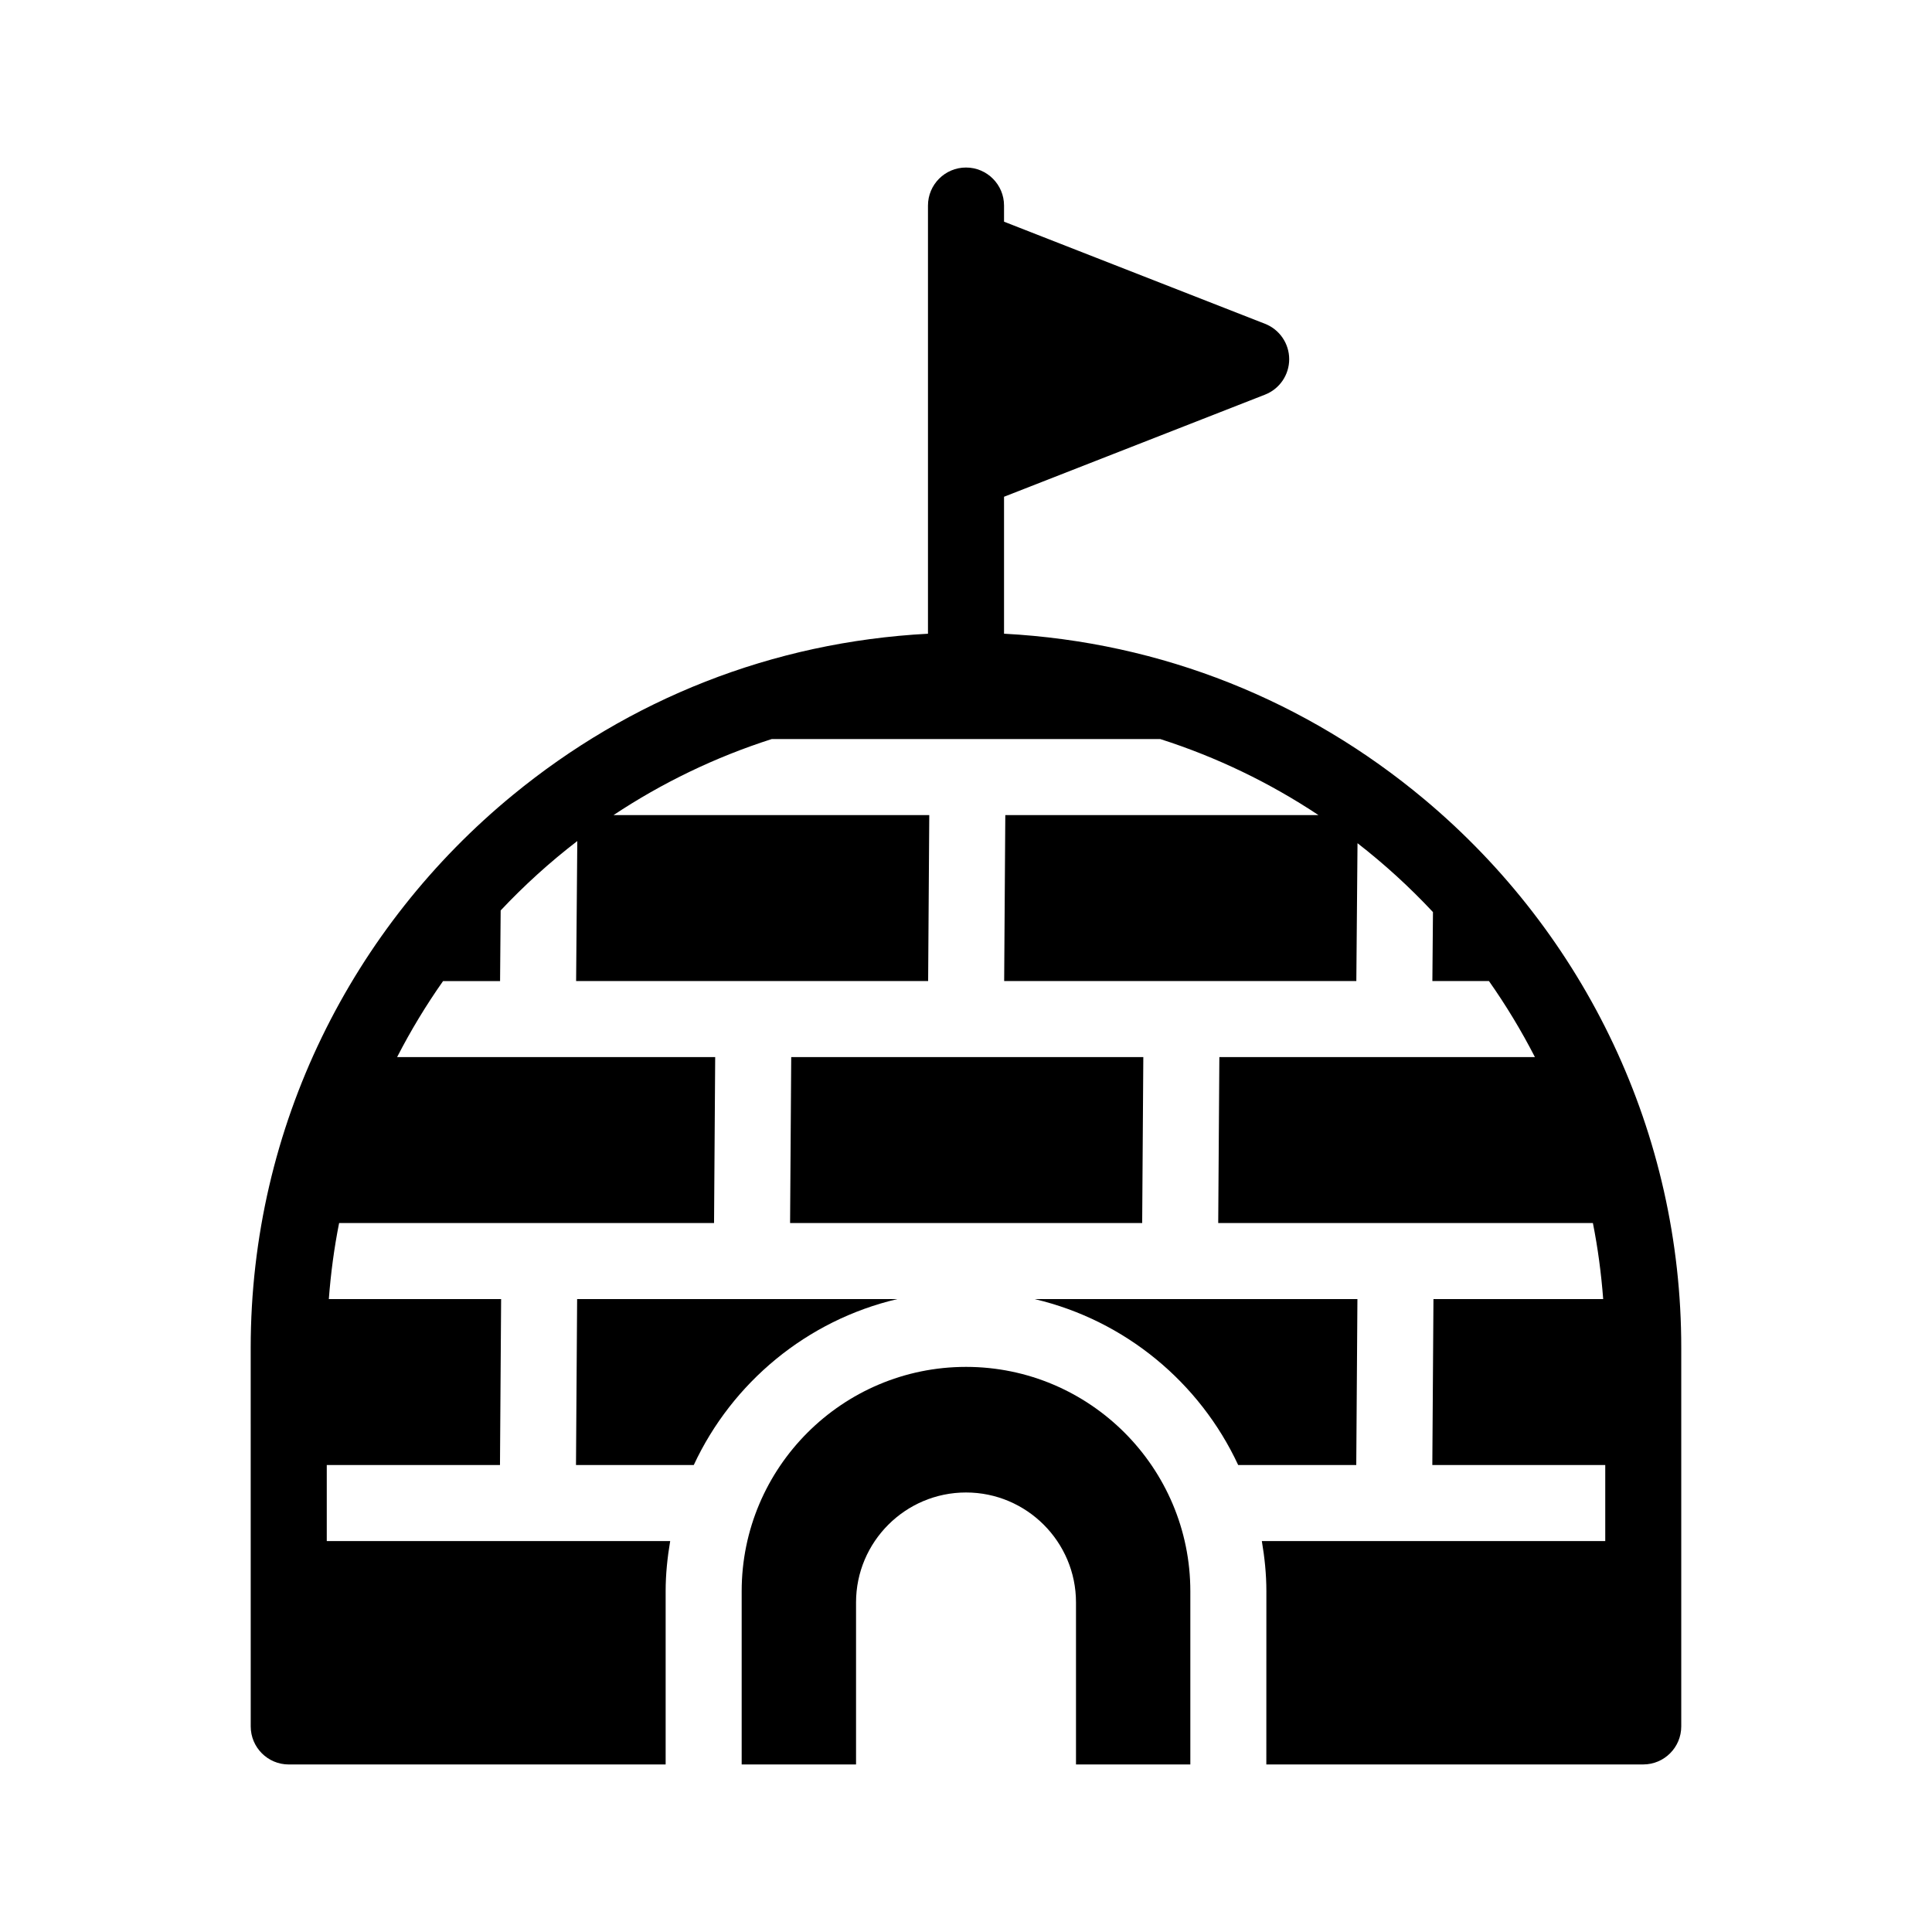 <?xml version="1.0" encoding="UTF-8"?>
<!-- Uploaded to: SVG Repo, www.svgrepo.com, Generator: SVG Repo Mixer Tools -->
<svg fill="#000000" width="800px" height="800px" version="1.1" viewBox="144 144 512 512" xmlns="http://www.w3.org/2000/svg">
 <g>
  <path d="m446.99 424.14h-93.309l-0.301 43.977h93.309z"/>
  <path d="m503.73 488.27h-85.539c23.977 5.637 43.762 22.105 53.941 43.977h31.293z"/>
  <path d="m343.16 488.27h-46.215l-0.301 43.977h31.211c10.184-21.871 29.965-38.344 53.941-43.977z"/>
  <path d="m400 506.24c-32.781 0-59.449 26.672-59.449 59.453v45.906h30.309v-42.934c0-16.066 13.074-29.141 29.145-29.141 16.07 0 29.145 13.074 29.145 29.141v42.934h30.301v-45.902c0-32.785-26.668-59.457-59.449-59.457z"/>
  <path d="m521.44 355.81c-31.09-26.004-69.371-41.637-111.36-43.871v-36.293l69.168-27.066c3.863-1.512 6.402-5.234 6.402-9.383 0-4.144-2.543-7.875-6.402-9.383l-69.168-27.062v-4.277c0-5.562-4.516-10.078-10.078-10.078s-10.078 4.516-10.078 10.078v113.47c-41.387 2.188-79.137 17.402-109.99 42.719-42.395 34.793-69.496 87.57-69.496 146.57l0.008 100.29c0 5.562 4.516 10.078 10.078 10.078l99.879-0.004v-45.902c0-4.539 0.469-8.961 1.203-13.297h-35.16l-55.848 0.004v-20.152h45.902l0.301-43.977h-45.66c0.52-6.836 1.414-13.566 2.727-20.152h99.363l0.301-43.977h-84.297c3.602-7.012 7.672-13.742 12.184-20.152h15.105l0.156-18.715c6.262-6.656 13.047-12.812 20.309-18.391l-0.312 37.105h93.289l0.301-43.977h-83.684c12.855-8.535 26.934-15.359 41.918-20.152h103c14.984 4.793 29.059 11.617 41.918 20.152l-83.004-0.004-0.301 43.977h93.328l0.312-36.531c7.144 5.551 13.828 11.652 19.996 18.258l-0.156 18.273h14.992c4.508 6.41 8.578 13.141 12.184 20.152h-83.629l-0.301 43.977h99.293c1.309 6.586 2.207 13.316 2.727 20.152h-44.98l-0.301 43.977h45.828v20.152h-91.008c0.734 4.332 1.203 8.758 1.203 13.297l-0.012 45.902h99.879c5.562 0 10.078-4.516 10.078-10.078v-100.3c0.051-56.727-25.336-109.62-68.109-145.41z"/>
 </g>
</svg>